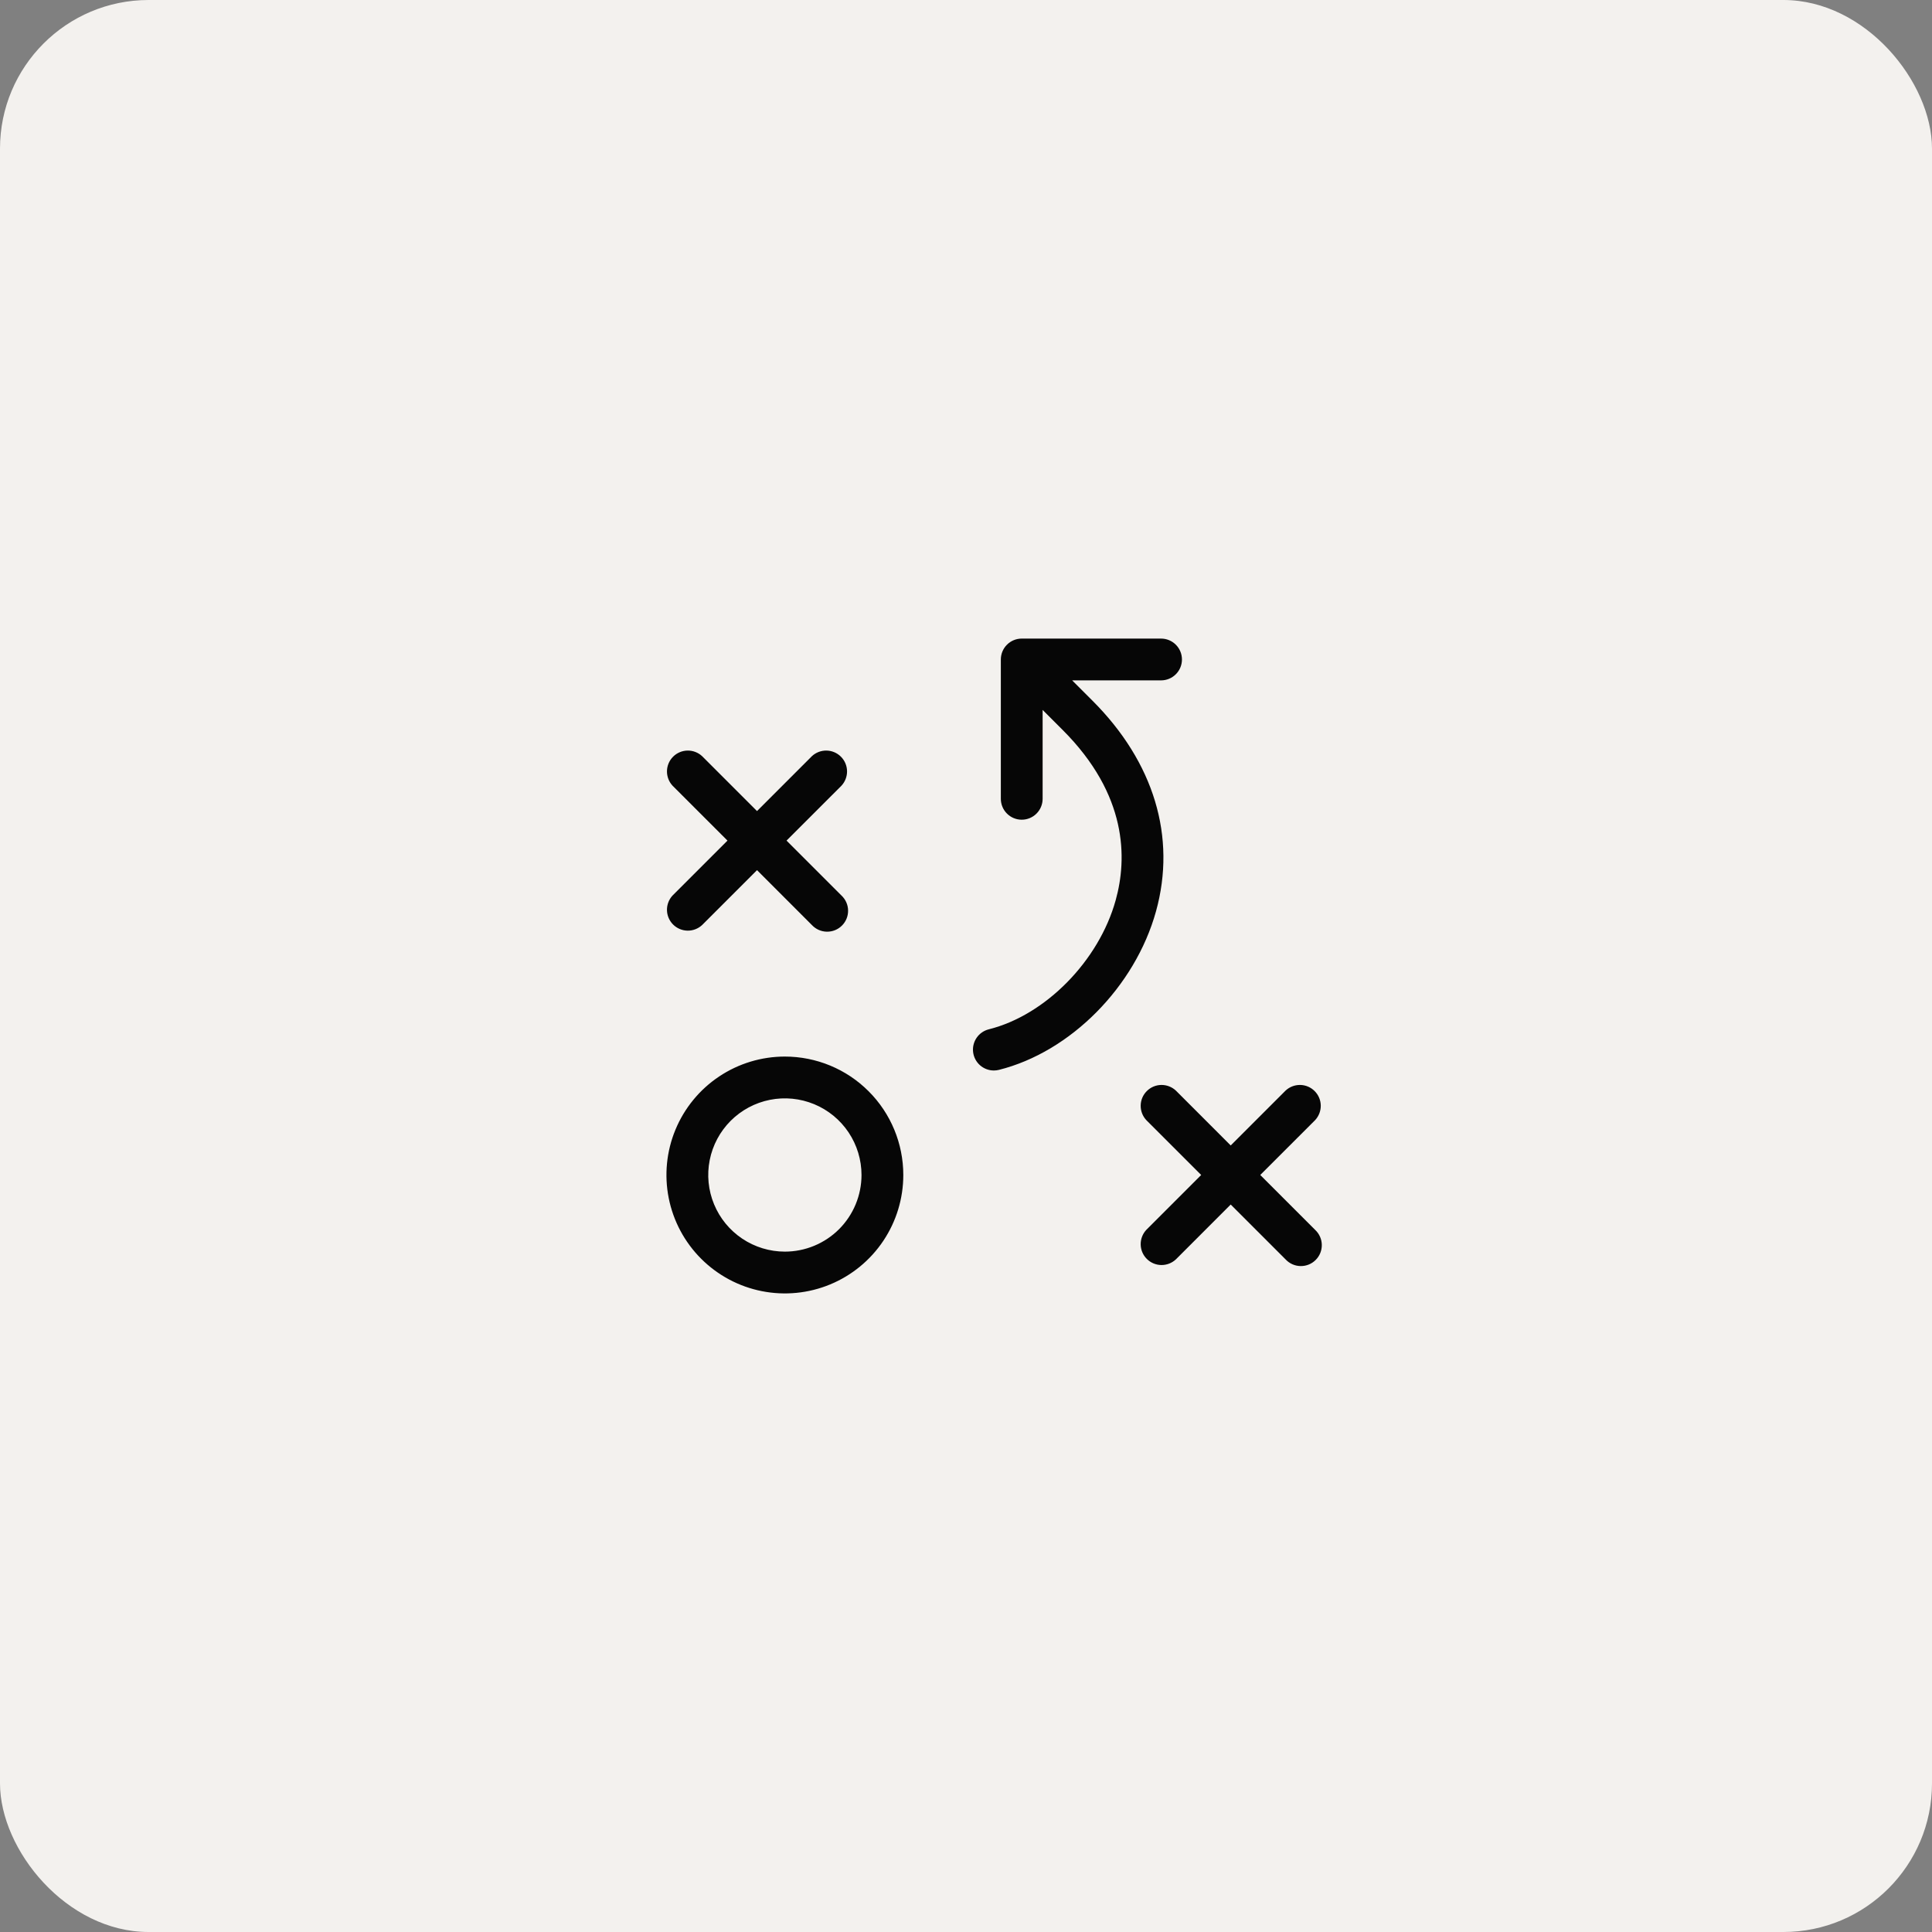 <svg width="130" height="130" viewBox="0 0 130 130" fill="none" xmlns="http://www.w3.org/2000/svg">
<rect x="0" y="0" width="130" height="130" fill="#808080" stroke="none"/>
<rect width="130" height="130" rx="10" fill="#F3F1EE"/>
<path d="M52.812 71.094C51.236 71.094 49.696 71.561 48.385 72.437C47.075 73.312 46.053 74.557 45.45 76.013C44.847 77.469 44.689 79.071 44.997 80.617C45.304 82.163 46.063 83.583 47.178 84.697C48.292 85.812 49.712 86.571 51.258 86.878C52.804 87.186 54.406 87.028 55.862 86.425C57.318 85.822 58.563 84.8 59.438 83.49C60.314 82.179 60.781 80.639 60.781 79.062C60.781 76.949 59.942 74.922 58.447 73.428C56.953 71.933 54.926 71.094 52.812 71.094ZM52.812 84.219C51.793 84.219 50.796 83.916 49.948 83.35C49.1 82.783 48.439 81.978 48.049 81.036C47.658 80.094 47.556 79.057 47.755 78.057C47.954 77.056 48.445 76.138 49.166 75.416C49.888 74.695 50.806 74.204 51.807 74.005C52.807 73.806 53.843 73.909 54.786 74.299C55.728 74.689 56.533 75.35 57.1 76.198C57.666 77.046 57.969 78.043 57.969 79.062C57.969 79.74 57.835 80.41 57.576 81.036C57.317 81.661 56.937 82.23 56.459 82.709C55.98 83.187 55.411 83.567 54.786 83.826C54.16 84.085 53.49 84.219 52.812 84.219ZM45.256 60.256L48.95 56.562L45.256 52.869C45.008 52.602 44.873 52.25 44.879 51.885C44.886 51.521 45.033 51.173 45.291 50.916C45.548 50.658 45.896 50.511 46.26 50.504C46.625 50.498 46.977 50.633 47.244 50.881L50.938 54.575L54.631 50.881C54.898 50.633 55.25 50.498 55.615 50.504C55.979 50.511 56.327 50.658 56.584 50.916C56.842 51.173 56.989 51.521 56.996 51.885C57.002 52.25 56.867 52.602 56.619 52.869L52.925 56.562L56.619 60.256C56.757 60.385 56.868 60.54 56.945 60.713C57.022 60.885 57.063 61.072 57.066 61.26C57.069 61.449 57.035 61.637 56.964 61.812C56.893 61.987 56.788 62.146 56.654 62.279C56.521 62.413 56.362 62.518 56.187 62.589C56.012 62.66 55.824 62.694 55.635 62.691C55.447 62.688 55.26 62.647 55.088 62.57C54.915 62.493 54.76 62.382 54.631 62.244L50.938 58.55L47.244 62.244C46.977 62.492 46.625 62.627 46.26 62.621C45.896 62.614 45.548 62.467 45.291 62.209C45.033 61.952 44.886 61.604 44.879 61.24C44.873 60.875 45.008 60.523 45.256 60.256ZM88.494 82.756C88.632 82.885 88.743 83.04 88.82 83.213C88.897 83.385 88.938 83.572 88.941 83.76C88.944 83.949 88.91 84.137 88.839 84.312C88.768 84.487 88.663 84.646 88.529 84.779C88.396 84.913 88.237 85.018 88.062 85.089C87.887 85.16 87.699 85.194 87.51 85.191C87.322 85.188 87.135 85.147 86.963 85.07C86.79 84.993 86.635 84.882 86.506 84.744L82.812 81.05L79.119 84.744C78.852 84.992 78.5 85.127 78.135 85.121C77.771 85.115 77.423 84.967 77.166 84.709C76.908 84.452 76.76 84.104 76.754 83.74C76.748 83.375 76.883 83.023 77.131 82.756L80.825 79.062L77.131 75.369C76.883 75.102 76.748 74.75 76.754 74.385C76.76 74.021 76.908 73.673 77.166 73.416C77.423 73.158 77.771 73.01 78.135 73.004C78.5 72.998 78.852 73.133 79.119 73.381L82.812 77.075L86.506 73.381C86.773 73.133 87.125 72.998 87.49 73.004C87.854 73.01 88.202 73.158 88.459 73.416C88.717 73.673 88.865 74.021 88.871 74.385C88.877 74.75 88.742 75.102 88.494 75.369L84.8 79.062L88.494 82.756ZM77.785 61.32C76.379 66.397 72.031 70.784 67.217 71.989C67.105 72.017 66.99 72.031 66.875 72.031C66.532 72.031 66.201 71.906 65.943 71.679C65.686 71.451 65.521 71.138 65.479 70.797C65.437 70.457 65.521 70.113 65.715 69.83C65.909 69.547 66.2 69.344 66.533 69.261C70.351 68.307 73.944 64.651 75.073 60.568C75.854 57.755 75.868 53.48 71.506 49.119L70.156 47.769V53.75C70.156 54.123 70.008 54.481 69.744 54.744C69.481 55.008 69.123 55.156 68.75 55.156C68.377 55.156 68.019 55.008 67.756 54.744C67.492 54.481 67.344 54.123 67.344 53.75V44.375C67.344 44.002 67.492 43.644 67.756 43.381C68.019 43.117 68.377 42.969 68.75 42.969H78.125C78.498 42.969 78.856 43.117 79.119 43.381C79.383 43.644 79.531 44.002 79.531 44.375C79.531 44.748 79.383 45.106 79.119 45.369C78.856 45.633 78.498 45.781 78.125 45.781H72.144L73.494 47.131C77.656 51.282 79.168 56.328 77.785 61.32Z" fill="#060606"/>
</svg>
